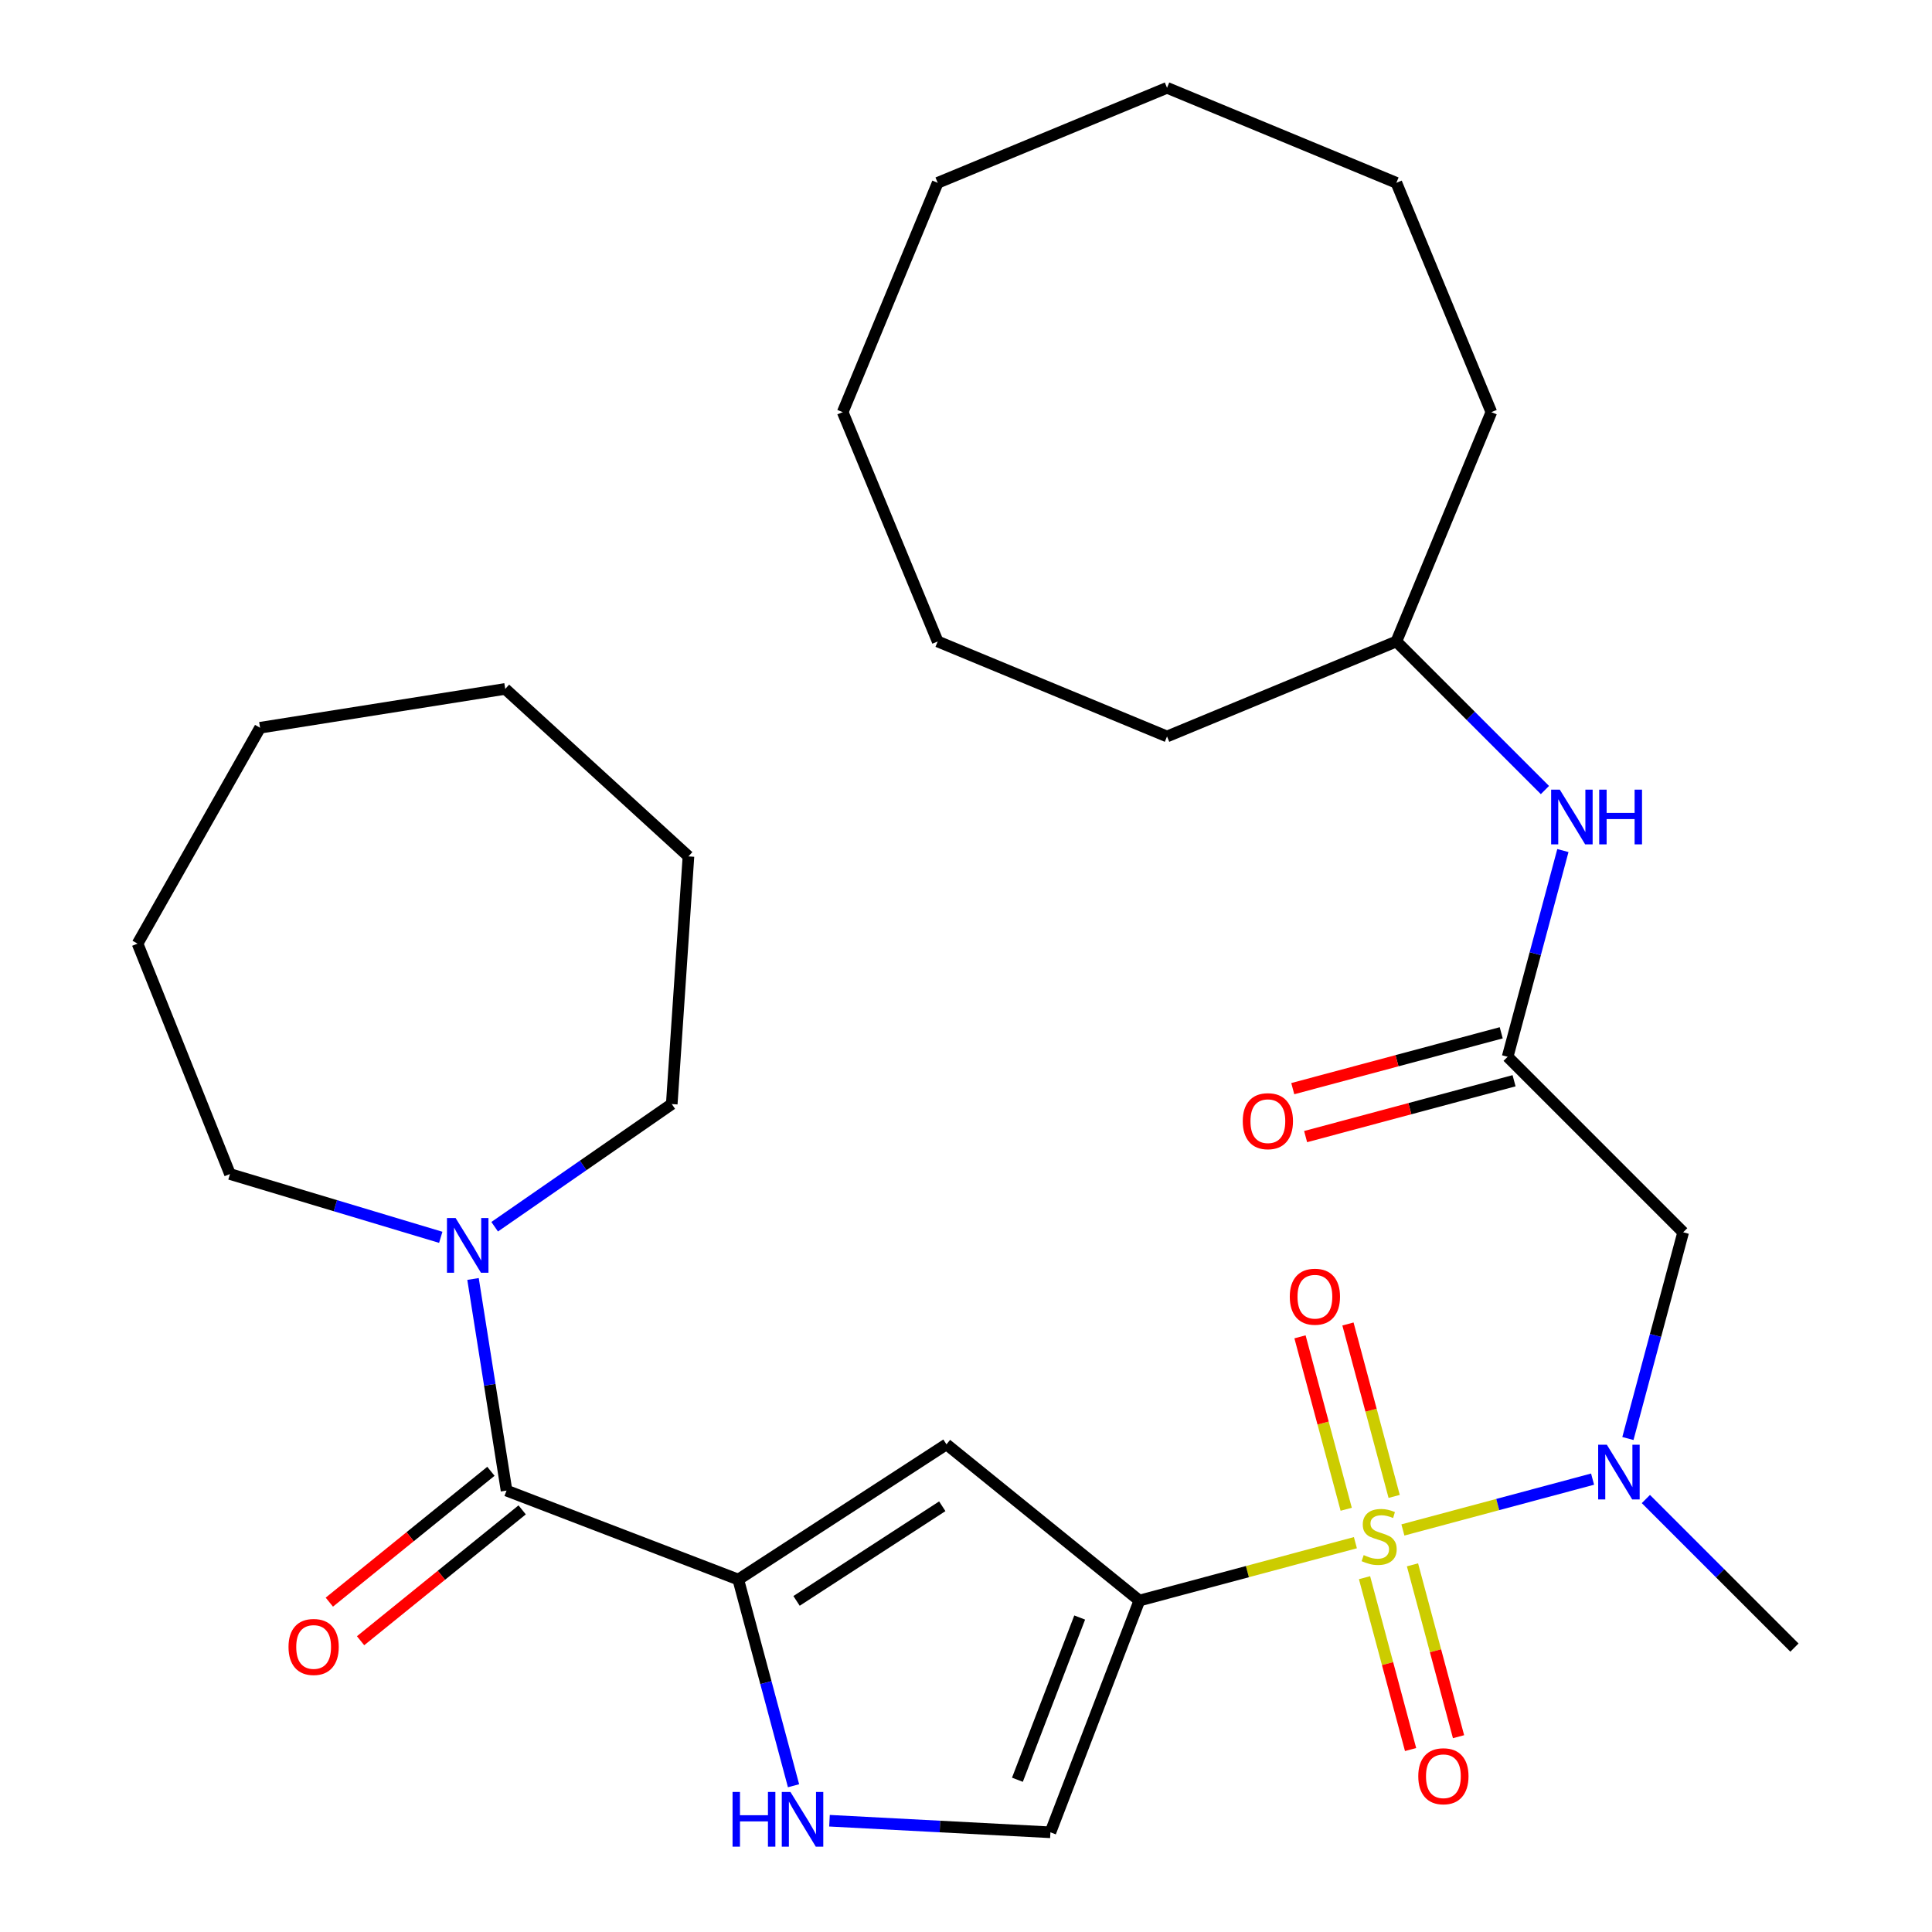 <?xml version='1.0' encoding='iso-8859-1'?>
<svg version='1.1' baseProfile='full'
              xmlns='http://www.w3.org/2000/svg'
                      xmlns:rdkit='http://www.rdkit.org/xml'
                      xmlns:xlink='http://www.w3.org/1999/xlink'
                  xml:space='preserve'
width='1000px' height='1000px' viewBox='0 0 1000 1000'>
<!-- END OF HEADER -->
<rect style='opacity:1.0;fill:#FFFFFF;stroke:none' width='1000' height='1000' x='0' y='0'> </rect>
<path class='bond-0' d='M 701.553,798.489 L 645.647,813.469' style='fill:none;fill-rule:evenodd;stroke:#CCCC00;stroke-width:6px;stroke-linecap:butt;stroke-linejoin:miter;stroke-opacity:1' />
<path class='bond-0' d='M 645.647,813.469 L 589.74,828.449' style='fill:none;fill-rule:evenodd;stroke:#000000;stroke-width:6px;stroke-linecap:butt;stroke-linejoin:miter;stroke-opacity:1' />
<path class='bond-3' d='M 726.137,791.901 L 775.227,778.748' style='fill:none;fill-rule:evenodd;stroke:#CCCC00;stroke-width:6px;stroke-linecap:butt;stroke-linejoin:miter;stroke-opacity:1' />
<path class='bond-3' d='M 775.227,778.748 L 824.316,765.594' style='fill:none;fill-rule:evenodd;stroke:#0000FF;stroke-width:6px;stroke-linecap:butt;stroke-linejoin:miter;stroke-opacity:1' />
<path class='bond-10' d='M 721.612,774.538 L 709.654,729.913' style='fill:none;fill-rule:evenodd;stroke:#CCCC00;stroke-width:6px;stroke-linecap:butt;stroke-linejoin:miter;stroke-opacity:1' />
<path class='bond-10' d='M 709.654,729.913 L 697.697,685.288' style='fill:none;fill-rule:evenodd;stroke:#FF0000;stroke-width:6px;stroke-linecap:butt;stroke-linejoin:miter;stroke-opacity:1' />
<path class='bond-10' d='M 696.791,781.188 L 684.833,736.564' style='fill:none;fill-rule:evenodd;stroke:#CCCC00;stroke-width:6px;stroke-linecap:butt;stroke-linejoin:miter;stroke-opacity:1' />
<path class='bond-10' d='M 684.833,736.564 L 672.876,691.939' style='fill:none;fill-rule:evenodd;stroke:#FF0000;stroke-width:6px;stroke-linecap:butt;stroke-linejoin:miter;stroke-opacity:1' />
<path class='bond-11' d='M 706.282,816.613 L 718.199,861.087' style='fill:none;fill-rule:evenodd;stroke:#CCCC00;stroke-width:6px;stroke-linecap:butt;stroke-linejoin:miter;stroke-opacity:1' />
<path class='bond-11' d='M 718.199,861.087 L 730.116,905.562' style='fill:none;fill-rule:evenodd;stroke:#FF0000;stroke-width:6px;stroke-linecap:butt;stroke-linejoin:miter;stroke-opacity:1' />
<path class='bond-11' d='M 731.103,809.962 L 743.02,854.436' style='fill:none;fill-rule:evenodd;stroke:#CCCC00;stroke-width:6px;stroke-linecap:butt;stroke-linejoin:miter;stroke-opacity:1' />
<path class='bond-11' d='M 743.02,854.436 L 754.937,898.911' style='fill:none;fill-rule:evenodd;stroke:#FF0000;stroke-width:6px;stroke-linecap:butt;stroke-linejoin:miter;stroke-opacity:1' />
<path class='bond-2' d='M 589.74,828.449 L 489.89,747.592' style='fill:none;fill-rule:evenodd;stroke:#000000;stroke-width:6px;stroke-linecap:butt;stroke-linejoin:miter;stroke-opacity:1' />
<path class='bond-6' d='M 589.74,828.449 L 543.696,948.398' style='fill:none;fill-rule:evenodd;stroke:#000000;stroke-width:6px;stroke-linecap:butt;stroke-linejoin:miter;stroke-opacity:1' />
<path class='bond-6' d='M 558.844,837.233 L 526.613,921.197' style='fill:none;fill-rule:evenodd;stroke:#000000;stroke-width:6px;stroke-linecap:butt;stroke-linejoin:miter;stroke-opacity:1' />
<path class='bond-1' d='M 382.135,817.569 L 489.89,747.592' style='fill:none;fill-rule:evenodd;stroke:#000000;stroke-width:6px;stroke-linecap:butt;stroke-linejoin:miter;stroke-opacity:1' />
<path class='bond-1' d='M 412.294,828.623 L 487.722,779.639' style='fill:none;fill-rule:evenodd;stroke:#000000;stroke-width:6px;stroke-linecap:butt;stroke-linejoin:miter;stroke-opacity:1' />
<path class='bond-4' d='M 382.135,817.569 L 262.186,771.525' style='fill:none;fill-rule:evenodd;stroke:#000000;stroke-width:6px;stroke-linecap:butt;stroke-linejoin:miter;stroke-opacity:1' />
<path class='bond-30' d='M 382.135,817.569 L 396.435,870.935' style='fill:none;fill-rule:evenodd;stroke:#000000;stroke-width:6px;stroke-linecap:butt;stroke-linejoin:miter;stroke-opacity:1' />
<path class='bond-30' d='M 396.435,870.935 L 410.734,924.302' style='fill:none;fill-rule:evenodd;stroke:#0000FF;stroke-width:6px;stroke-linecap:butt;stroke-linejoin:miter;stroke-opacity:1' />
<path class='bond-7' d='M 842.605,744.569 L 856.905,691.203' style='fill:none;fill-rule:evenodd;stroke:#0000FF;stroke-width:6px;stroke-linecap:butt;stroke-linejoin:miter;stroke-opacity:1' />
<path class='bond-7' d='M 856.905,691.203 L 871.204,637.836' style='fill:none;fill-rule:evenodd;stroke:#000000;stroke-width:6px;stroke-linecap:butt;stroke-linejoin:miter;stroke-opacity:1' />
<path class='bond-16' d='M 851.902,775.893 L 890.352,814.343' style='fill:none;fill-rule:evenodd;stroke:#0000FF;stroke-width:6px;stroke-linecap:butt;stroke-linejoin:miter;stroke-opacity:1' />
<path class='bond-16' d='M 890.352,814.343 L 928.802,852.792' style='fill:none;fill-rule:evenodd;stroke:#000000;stroke-width:6px;stroke-linecap:butt;stroke-linejoin:miter;stroke-opacity:1' />
<path class='bond-8' d='M 262.186,771.525 L 253.512,716.76' style='fill:none;fill-rule:evenodd;stroke:#000000;stroke-width:6px;stroke-linecap:butt;stroke-linejoin:miter;stroke-opacity:1' />
<path class='bond-8' d='M 253.512,716.76 L 244.838,661.996' style='fill:none;fill-rule:evenodd;stroke:#0000FF;stroke-width:6px;stroke-linecap:butt;stroke-linejoin:miter;stroke-opacity:1' />
<path class='bond-13' d='M 254.1,761.54 L 212.281,795.404' style='fill:none;fill-rule:evenodd;stroke:#000000;stroke-width:6px;stroke-linecap:butt;stroke-linejoin:miter;stroke-opacity:1' />
<path class='bond-13' d='M 212.281,795.404 L 170.462,829.268' style='fill:none;fill-rule:evenodd;stroke:#FF0000;stroke-width:6px;stroke-linecap:butt;stroke-linejoin:miter;stroke-opacity:1' />
<path class='bond-13' d='M 270.272,781.51 L 228.453,815.374' style='fill:none;fill-rule:evenodd;stroke:#000000;stroke-width:6px;stroke-linecap:butt;stroke-linejoin:miter;stroke-opacity:1' />
<path class='bond-13' d='M 228.453,815.374 L 186.634,849.238' style='fill:none;fill-rule:evenodd;stroke:#FF0000;stroke-width:6px;stroke-linecap:butt;stroke-linejoin:miter;stroke-opacity:1' />
<path class='bond-5' d='M 429.341,942.405 L 486.518,945.402' style='fill:none;fill-rule:evenodd;stroke:#0000FF;stroke-width:6px;stroke-linecap:butt;stroke-linejoin:miter;stroke-opacity:1' />
<path class='bond-5' d='M 486.518,945.402 L 543.696,948.398' style='fill:none;fill-rule:evenodd;stroke:#000000;stroke-width:6px;stroke-linecap:butt;stroke-linejoin:miter;stroke-opacity:1' />
<path class='bond-9' d='M 871.204,637.836 L 780.353,546.985' style='fill:none;fill-rule:evenodd;stroke:#000000;stroke-width:6px;stroke-linecap:butt;stroke-linejoin:miter;stroke-opacity:1' />
<path class='bond-17' d='M 228.135,640.434 L 173.583,624.053' style='fill:none;fill-rule:evenodd;stroke:#0000FF;stroke-width:6px;stroke-linecap:butt;stroke-linejoin:miter;stroke-opacity:1' />
<path class='bond-17' d='M 173.583,624.053 L 119.032,607.672' style='fill:none;fill-rule:evenodd;stroke:#000000;stroke-width:6px;stroke-linecap:butt;stroke-linejoin:miter;stroke-opacity:1' />
<path class='bond-18' d='M 256.039,634.957 L 301.869,603.206' style='fill:none;fill-rule:evenodd;stroke:#0000FF;stroke-width:6px;stroke-linecap:butt;stroke-linejoin:miter;stroke-opacity:1' />
<path class='bond-18' d='M 301.869,603.206 L 347.7,571.454' style='fill:none;fill-rule:evenodd;stroke:#000000;stroke-width:6px;stroke-linecap:butt;stroke-linejoin:miter;stroke-opacity:1' />
<path class='bond-12' d='M 780.353,546.985 L 794.652,493.618' style='fill:none;fill-rule:evenodd;stroke:#000000;stroke-width:6px;stroke-linecap:butt;stroke-linejoin:miter;stroke-opacity:1' />
<path class='bond-12' d='M 794.652,493.618 L 808.952,440.252' style='fill:none;fill-rule:evenodd;stroke:#0000FF;stroke-width:6px;stroke-linecap:butt;stroke-linejoin:miter;stroke-opacity:1' />
<path class='bond-14' d='M 777.028,534.574 L 723.081,549.029' style='fill:none;fill-rule:evenodd;stroke:#000000;stroke-width:6px;stroke-linecap:butt;stroke-linejoin:miter;stroke-opacity:1' />
<path class='bond-14' d='M 723.081,549.029 L 669.135,563.484' style='fill:none;fill-rule:evenodd;stroke:#FF0000;stroke-width:6px;stroke-linecap:butt;stroke-linejoin:miter;stroke-opacity:1' />
<path class='bond-14' d='M 783.678,559.395 L 729.732,573.85' style='fill:none;fill-rule:evenodd;stroke:#000000;stroke-width:6px;stroke-linecap:butt;stroke-linejoin:miter;stroke-opacity:1' />
<path class='bond-14' d='M 729.732,573.85 L 675.785,588.305' style='fill:none;fill-rule:evenodd;stroke:#FF0000;stroke-width:6px;stroke-linecap:butt;stroke-linejoin:miter;stroke-opacity:1' />
<path class='bond-15' d='M 799.655,408.928 L 761.205,370.478' style='fill:none;fill-rule:evenodd;stroke:#0000FF;stroke-width:6px;stroke-linecap:butt;stroke-linejoin:miter;stroke-opacity:1' />
<path class='bond-15' d='M 761.205,370.478 L 722.756,332.029' style='fill:none;fill-rule:evenodd;stroke:#000000;stroke-width:6px;stroke-linecap:butt;stroke-linejoin:miter;stroke-opacity:1' />
<path class='bond-19' d='M 722.756,332.029 L 771.924,213.326' style='fill:none;fill-rule:evenodd;stroke:#000000;stroke-width:6px;stroke-linecap:butt;stroke-linejoin:miter;stroke-opacity:1' />
<path class='bond-20' d='M 722.756,332.029 L 604.053,381.197' style='fill:none;fill-rule:evenodd;stroke:#000000;stroke-width:6px;stroke-linecap:butt;stroke-linejoin:miter;stroke-opacity:1' />
<path class='bond-22' d='M 119.032,607.672 L 71.198,488.425' style='fill:none;fill-rule:evenodd;stroke:#000000;stroke-width:6px;stroke-linecap:butt;stroke-linejoin:miter;stroke-opacity:1' />
<path class='bond-21' d='M 347.7,571.454 L 356.343,443.262' style='fill:none;fill-rule:evenodd;stroke:#000000;stroke-width:6px;stroke-linecap:butt;stroke-linejoin:miter;stroke-opacity:1' />
<path class='bond-23' d='M 771.924,213.326 L 722.756,94.623' style='fill:none;fill-rule:evenodd;stroke:#000000;stroke-width:6px;stroke-linecap:butt;stroke-linejoin:miter;stroke-opacity:1' />
<path class='bond-24' d='M 604.053,381.197 L 485.35,332.029' style='fill:none;fill-rule:evenodd;stroke:#000000;stroke-width:6px;stroke-linecap:butt;stroke-linejoin:miter;stroke-opacity:1' />
<path class='bond-26' d='M 356.343,443.262 L 261.507,356.579' style='fill:none;fill-rule:evenodd;stroke:#000000;stroke-width:6px;stroke-linecap:butt;stroke-linejoin:miter;stroke-opacity:1' />
<path class='bond-25' d='M 71.198,488.425 L 134.606,376.678' style='fill:none;fill-rule:evenodd;stroke:#000000;stroke-width:6px;stroke-linecap:butt;stroke-linejoin:miter;stroke-opacity:1' />
<path class='bond-29' d='M 722.756,94.623 L 604.053,45.455' style='fill:none;fill-rule:evenodd;stroke:#000000;stroke-width:6px;stroke-linecap:butt;stroke-linejoin:miter;stroke-opacity:1' />
<path class='bond-28' d='M 485.35,332.029 L 436.181,213.326' style='fill:none;fill-rule:evenodd;stroke:#000000;stroke-width:6px;stroke-linecap:butt;stroke-linejoin:miter;stroke-opacity:1' />
<path class='bond-32' d='M 134.606,376.678 L 261.507,356.579' style='fill:none;fill-rule:evenodd;stroke:#000000;stroke-width:6px;stroke-linecap:butt;stroke-linejoin:miter;stroke-opacity:1' />
<path class='bond-27' d='M 485.35,94.623 L 436.181,213.326' style='fill:none;fill-rule:evenodd;stroke:#000000;stroke-width:6px;stroke-linecap:butt;stroke-linejoin:miter;stroke-opacity:1' />
<path class='bond-31' d='M 485.35,94.623 L 604.053,45.455' style='fill:none;fill-rule:evenodd;stroke:#000000;stroke-width:6px;stroke-linecap:butt;stroke-linejoin:miter;stroke-opacity:1' />
<path  class='atom-0' d='M 705.845 804.915
Q 706.165 805.035, 707.485 805.595
Q 708.805 806.155, 710.245 806.515
Q 711.725 806.835, 713.165 806.835
Q 715.845 806.835, 717.405 805.555
Q 718.965 804.235, 718.965 801.955
Q 718.965 800.395, 718.165 799.435
Q 717.405 798.475, 716.205 797.955
Q 715.005 797.435, 713.005 796.835
Q 710.485 796.075, 708.965 795.355
Q 707.485 794.635, 706.405 793.115
Q 705.365 791.595, 705.365 789.035
Q 705.365 785.475, 707.765 783.275
Q 710.205 781.075, 715.005 781.075
Q 718.285 781.075, 722.005 782.635
L 721.085 785.715
Q 717.685 784.315, 715.125 784.315
Q 712.365 784.315, 710.845 785.475
Q 709.325 786.595, 709.365 788.555
Q 709.365 790.075, 710.125 790.995
Q 710.925 791.915, 712.045 792.435
Q 713.205 792.955, 715.125 793.555
Q 717.685 794.355, 719.205 795.155
Q 720.725 795.955, 721.805 797.595
Q 722.925 799.195, 722.925 801.955
Q 722.925 805.875, 720.285 807.995
Q 717.685 810.075, 713.325 810.075
Q 710.805 810.075, 708.885 809.515
Q 707.005 808.995, 704.765 808.075
L 705.845 804.915
' fill='#CCCC00'/>
<path  class='atom-4' d='M 831.69 747.781
L 840.97 762.781
Q 841.89 764.261, 843.37 766.941
Q 844.85 769.621, 844.93 769.781
L 844.93 747.781
L 848.69 747.781
L 848.69 776.101
L 844.81 776.101
L 834.85 759.701
Q 833.69 757.781, 832.45 755.581
Q 831.25 753.381, 830.89 752.701
L 830.89 776.101
L 827.21 776.101
L 827.21 747.781
L 831.69 747.781
' fill='#0000FF'/>
<path  class='atom-6' d='M 379.169 927.514
L 383.009 927.514
L 383.009 939.554
L 397.489 939.554
L 397.489 927.514
L 401.329 927.514
L 401.329 955.834
L 397.489 955.834
L 397.489 942.754
L 383.009 942.754
L 383.009 955.834
L 379.169 955.834
L 379.169 927.514
' fill='#0000FF'/>
<path  class='atom-6' d='M 409.129 927.514
L 418.409 942.514
Q 419.329 943.994, 420.809 946.674
Q 422.289 949.354, 422.369 949.514
L 422.369 927.514
L 426.129 927.514
L 426.129 955.834
L 422.249 955.834
L 412.289 939.434
Q 411.129 937.514, 409.889 935.314
Q 408.689 933.114, 408.329 932.434
L 408.329 955.834
L 404.649 955.834
L 404.649 927.514
L 409.129 927.514
' fill='#0000FF'/>
<path  class='atom-9' d='M 235.827 630.463
L 245.107 645.463
Q 246.027 646.943, 247.507 649.623
Q 248.987 652.303, 249.067 652.463
L 249.067 630.463
L 252.827 630.463
L 252.827 658.783
L 248.947 658.783
L 238.987 642.383
Q 237.827 640.463, 236.587 638.263
Q 235.387 636.063, 235.027 635.383
L 235.027 658.783
L 231.347 658.783
L 231.347 630.463
L 235.827 630.463
' fill='#0000FF'/>
<path  class='atom-11' d='M 667.591 671.17
Q 667.591 664.37, 670.951 660.57
Q 674.311 656.77, 680.591 656.77
Q 686.871 656.77, 690.231 660.57
Q 693.591 664.37, 693.591 671.17
Q 693.591 678.05, 690.191 681.97
Q 686.791 685.85, 680.591 685.85
Q 674.351 685.85, 670.951 681.97
Q 667.591 678.09, 667.591 671.17
M 680.591 682.65
Q 684.911 682.65, 687.231 679.77
Q 689.591 676.85, 689.591 671.17
Q 689.591 665.61, 687.231 662.81
Q 684.911 659.97, 680.591 659.97
Q 676.271 659.97, 673.911 662.77
Q 671.591 665.57, 671.591 671.17
Q 671.591 676.89, 673.911 679.77
Q 676.271 682.65, 680.591 682.65
' fill='#FF0000'/>
<path  class='atom-12' d='M 734.099 919.38
Q 734.099 912.58, 737.459 908.78
Q 740.819 904.98, 747.099 904.98
Q 753.379 904.98, 756.739 908.78
Q 760.099 912.58, 760.099 919.38
Q 760.099 926.26, 756.699 930.18
Q 753.299 934.06, 747.099 934.06
Q 740.859 934.06, 737.459 930.18
Q 734.099 926.3, 734.099 919.38
M 747.099 930.86
Q 751.419 930.86, 753.739 927.98
Q 756.099 925.06, 756.099 919.38
Q 756.099 913.82, 753.739 911.02
Q 751.419 908.18, 747.099 908.18
Q 742.779 908.18, 740.419 910.98
Q 738.099 913.78, 738.099 919.38
Q 738.099 925.1, 740.419 927.98
Q 742.779 930.86, 747.099 930.86
' fill='#FF0000'/>
<path  class='atom-13' d='M 807.347 408.72
L 816.627 423.72
Q 817.547 425.2, 819.027 427.88
Q 820.507 430.56, 820.587 430.72
L 820.587 408.72
L 824.347 408.72
L 824.347 437.04
L 820.467 437.04
L 810.507 420.64
Q 809.347 418.72, 808.107 416.52
Q 806.907 414.32, 806.547 413.64
L 806.547 437.04
L 802.867 437.04
L 802.867 408.72
L 807.347 408.72
' fill='#0000FF'/>
<path  class='atom-13' d='M 827.747 408.72
L 831.587 408.72
L 831.587 420.76
L 846.067 420.76
L 846.067 408.72
L 849.907 408.72
L 849.907 437.04
L 846.067 437.04
L 846.067 423.96
L 831.587 423.96
L 831.587 437.04
L 827.747 437.04
L 827.747 408.72
' fill='#0000FF'/>
<path  class='atom-14' d='M 149.336 852.462
Q 149.336 845.662, 152.696 841.862
Q 156.056 838.062, 162.336 838.062
Q 168.616 838.062, 171.976 841.862
Q 175.336 845.662, 175.336 852.462
Q 175.336 859.342, 171.936 863.262
Q 168.536 867.142, 162.336 867.142
Q 156.096 867.142, 152.696 863.262
Q 149.336 859.382, 149.336 852.462
M 162.336 863.942
Q 166.656 863.942, 168.976 861.062
Q 171.336 858.142, 171.336 852.462
Q 171.336 846.902, 168.976 844.102
Q 166.656 841.262, 162.336 841.262
Q 158.016 841.262, 155.656 844.062
Q 153.336 846.862, 153.336 852.462
Q 153.336 858.182, 155.656 861.062
Q 158.016 863.942, 162.336 863.942
' fill='#FF0000'/>
<path  class='atom-15' d='M 643.248 580.319
Q 643.248 573.519, 646.608 569.719
Q 649.968 565.919, 656.248 565.919
Q 662.528 565.919, 665.888 569.719
Q 669.248 573.519, 669.248 580.319
Q 669.248 587.199, 665.848 591.119
Q 662.448 594.999, 656.248 594.999
Q 650.008 594.999, 646.608 591.119
Q 643.248 587.239, 643.248 580.319
M 656.248 591.799
Q 660.568 591.799, 662.888 588.919
Q 665.248 585.999, 665.248 580.319
Q 665.248 574.759, 662.888 571.959
Q 660.568 569.119, 656.248 569.119
Q 651.928 569.119, 649.568 571.919
Q 647.248 574.719, 647.248 580.319
Q 647.248 586.039, 649.568 588.919
Q 651.928 591.799, 656.248 591.799
' fill='#FF0000'/>
</svg>

